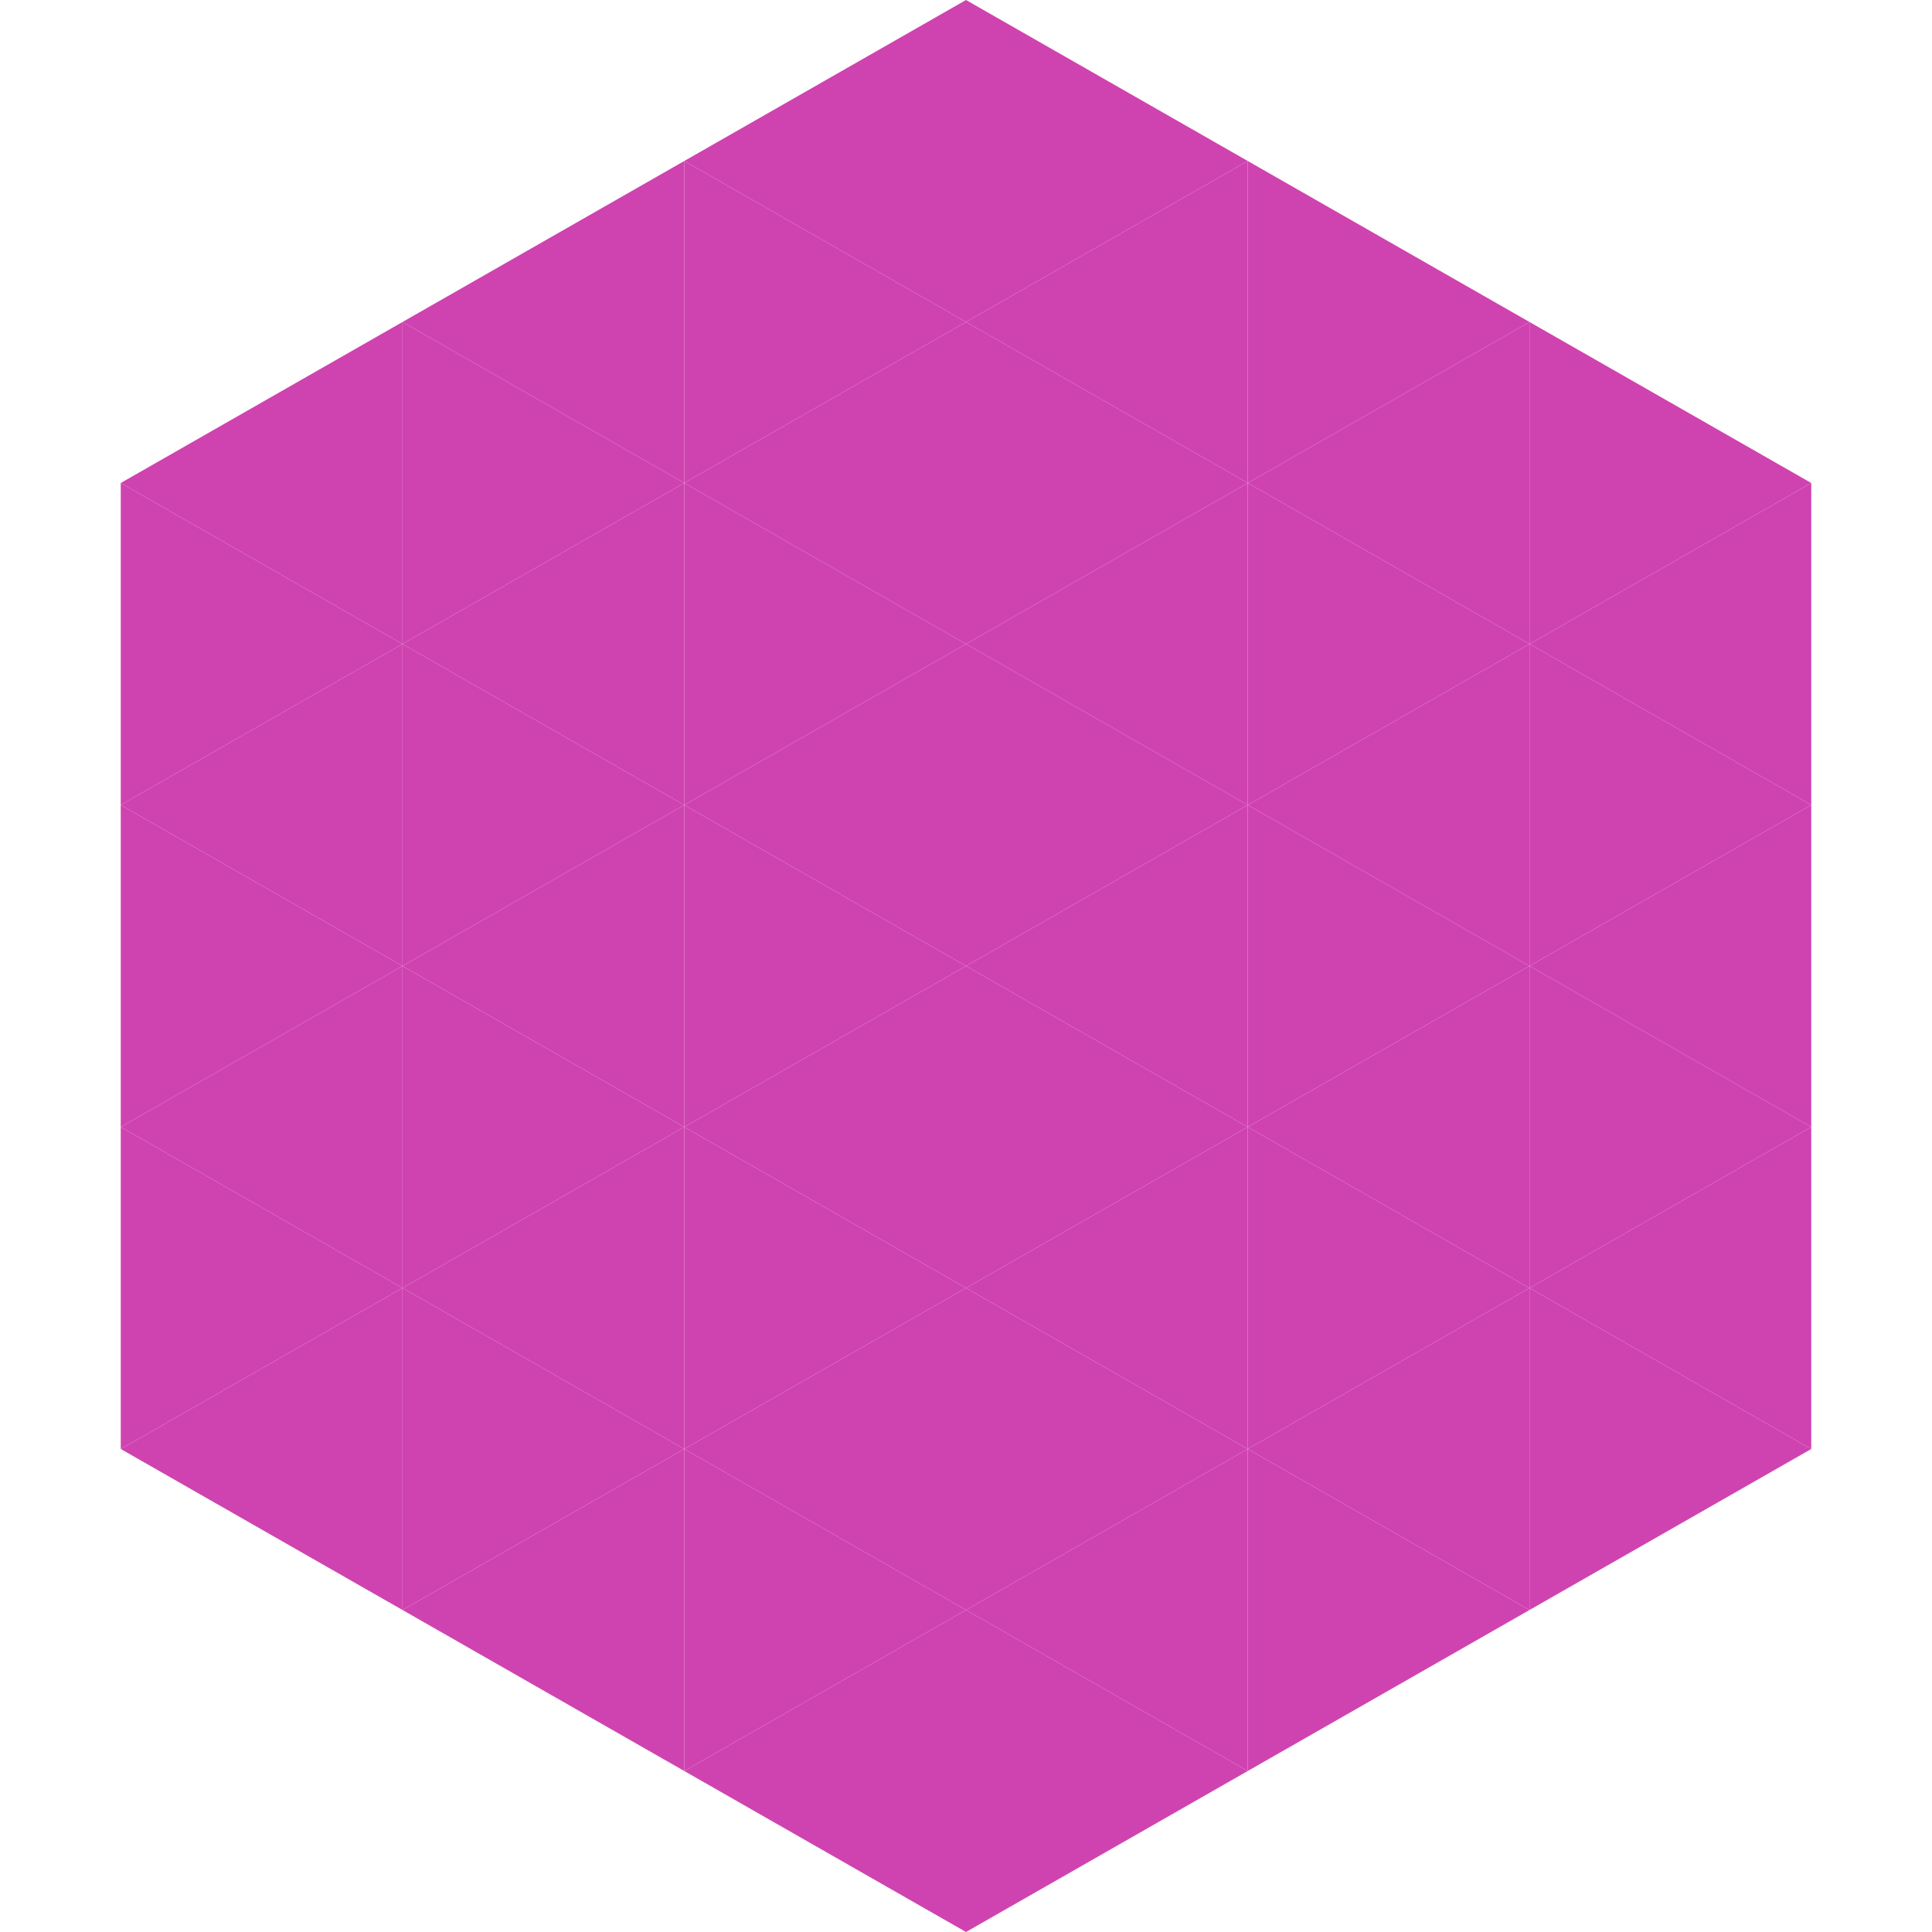 <?xml version="1.0"?>
<!-- Generated by SVGo -->
<svg width="240" height="240"
     xmlns="http://www.w3.org/2000/svg"
     xmlns:xlink="http://www.w3.org/1999/xlink">
<polygon points="50,40 15,60 50,80" style="fill:rgb(207,67,176)" />
<polygon points="190,40 225,60 190,80" style="fill:rgb(207,67,176)" />
<polygon points="15,60 50,80 15,100" style="fill:rgb(207,67,176)" />
<polygon points="225,60 190,80 225,100" style="fill:rgb(207,67,176)" />
<polygon points="50,80 15,100 50,120" style="fill:rgb(207,67,176)" />
<polygon points="190,80 225,100 190,120" style="fill:rgb(207,67,176)" />
<polygon points="15,100 50,120 15,140" style="fill:rgb(207,67,176)" />
<polygon points="225,100 190,120 225,140" style="fill:rgb(207,67,176)" />
<polygon points="50,120 15,140 50,160" style="fill:rgb(207,67,176)" />
<polygon points="190,120 225,140 190,160" style="fill:rgb(207,67,176)" />
<polygon points="15,140 50,160 15,180" style="fill:rgb(207,67,176)" />
<polygon points="225,140 190,160 225,180" style="fill:rgb(207,67,176)" />
<polygon points="50,160 15,180 50,200" style="fill:rgb(207,67,176)" />
<polygon points="190,160 225,180 190,200" style="fill:rgb(207,67,176)" />
<polygon points="15,180 50,200 15,220" style="fill:rgb(255,255,255); fill-opacity:0" />
<polygon points="225,180 190,200 225,220" style="fill:rgb(255,255,255); fill-opacity:0" />
<polygon points="50,0 85,20 50,40" style="fill:rgb(255,255,255); fill-opacity:0" />
<polygon points="190,0 155,20 190,40" style="fill:rgb(255,255,255); fill-opacity:0" />
<polygon points="85,20 50,40 85,60" style="fill:rgb(207,67,176)" />
<polygon points="155,20 190,40 155,60" style="fill:rgb(207,67,176)" />
<polygon points="50,40 85,60 50,80" style="fill:rgb(207,67,176)" />
<polygon points="190,40 155,60 190,80" style="fill:rgb(207,67,176)" />
<polygon points="85,60 50,80 85,100" style="fill:rgb(207,67,176)" />
<polygon points="155,60 190,80 155,100" style="fill:rgb(207,67,176)" />
<polygon points="50,80 85,100 50,120" style="fill:rgb(207,67,176)" />
<polygon points="190,80 155,100 190,120" style="fill:rgb(207,67,176)" />
<polygon points="85,100 50,120 85,140" style="fill:rgb(207,67,176)" />
<polygon points="155,100 190,120 155,140" style="fill:rgb(207,67,176)" />
<polygon points="50,120 85,140 50,160" style="fill:rgb(207,67,176)" />
<polygon points="190,120 155,140 190,160" style="fill:rgb(207,67,176)" />
<polygon points="85,140 50,160 85,180" style="fill:rgb(207,67,176)" />
<polygon points="155,140 190,160 155,180" style="fill:rgb(207,67,176)" />
<polygon points="50,160 85,180 50,200" style="fill:rgb(207,67,176)" />
<polygon points="190,160 155,180 190,200" style="fill:rgb(207,67,176)" />
<polygon points="85,180 50,200 85,220" style="fill:rgb(207,67,176)" />
<polygon points="155,180 190,200 155,220" style="fill:rgb(207,67,176)" />
<polygon points="120,0 85,20 120,40" style="fill:rgb(207,67,176)" />
<polygon points="120,0 155,20 120,40" style="fill:rgb(207,67,176)" />
<polygon points="85,20 120,40 85,60" style="fill:rgb(207,67,176)" />
<polygon points="155,20 120,40 155,60" style="fill:rgb(207,67,176)" />
<polygon points="120,40 85,60 120,80" style="fill:rgb(207,67,176)" />
<polygon points="120,40 155,60 120,80" style="fill:rgb(207,67,176)" />
<polygon points="85,60 120,80 85,100" style="fill:rgb(207,67,176)" />
<polygon points="155,60 120,80 155,100" style="fill:rgb(207,67,176)" />
<polygon points="120,80 85,100 120,120" style="fill:rgb(207,67,176)" />
<polygon points="120,80 155,100 120,120" style="fill:rgb(207,67,176)" />
<polygon points="85,100 120,120 85,140" style="fill:rgb(207,67,176)" />
<polygon points="155,100 120,120 155,140" style="fill:rgb(207,67,176)" />
<polygon points="120,120 85,140 120,160" style="fill:rgb(207,67,176)" />
<polygon points="120,120 155,140 120,160" style="fill:rgb(207,67,176)" />
<polygon points="85,140 120,160 85,180" style="fill:rgb(207,67,176)" />
<polygon points="155,140 120,160 155,180" style="fill:rgb(207,67,176)" />
<polygon points="120,160 85,180 120,200" style="fill:rgb(207,67,176)" />
<polygon points="120,160 155,180 120,200" style="fill:rgb(207,67,176)" />
<polygon points="85,180 120,200 85,220" style="fill:rgb(207,67,176)" />
<polygon points="155,180 120,200 155,220" style="fill:rgb(207,67,176)" />
<polygon points="120,200 85,220 120,240" style="fill:rgb(207,67,176)" />
<polygon points="120,200 155,220 120,240" style="fill:rgb(207,67,176)" />
<polygon points="85,220 120,240 85,260" style="fill:rgb(255,255,255); fill-opacity:0" />
<polygon points="155,220 120,240 155,260" style="fill:rgb(255,255,255); fill-opacity:0" />
</svg>
